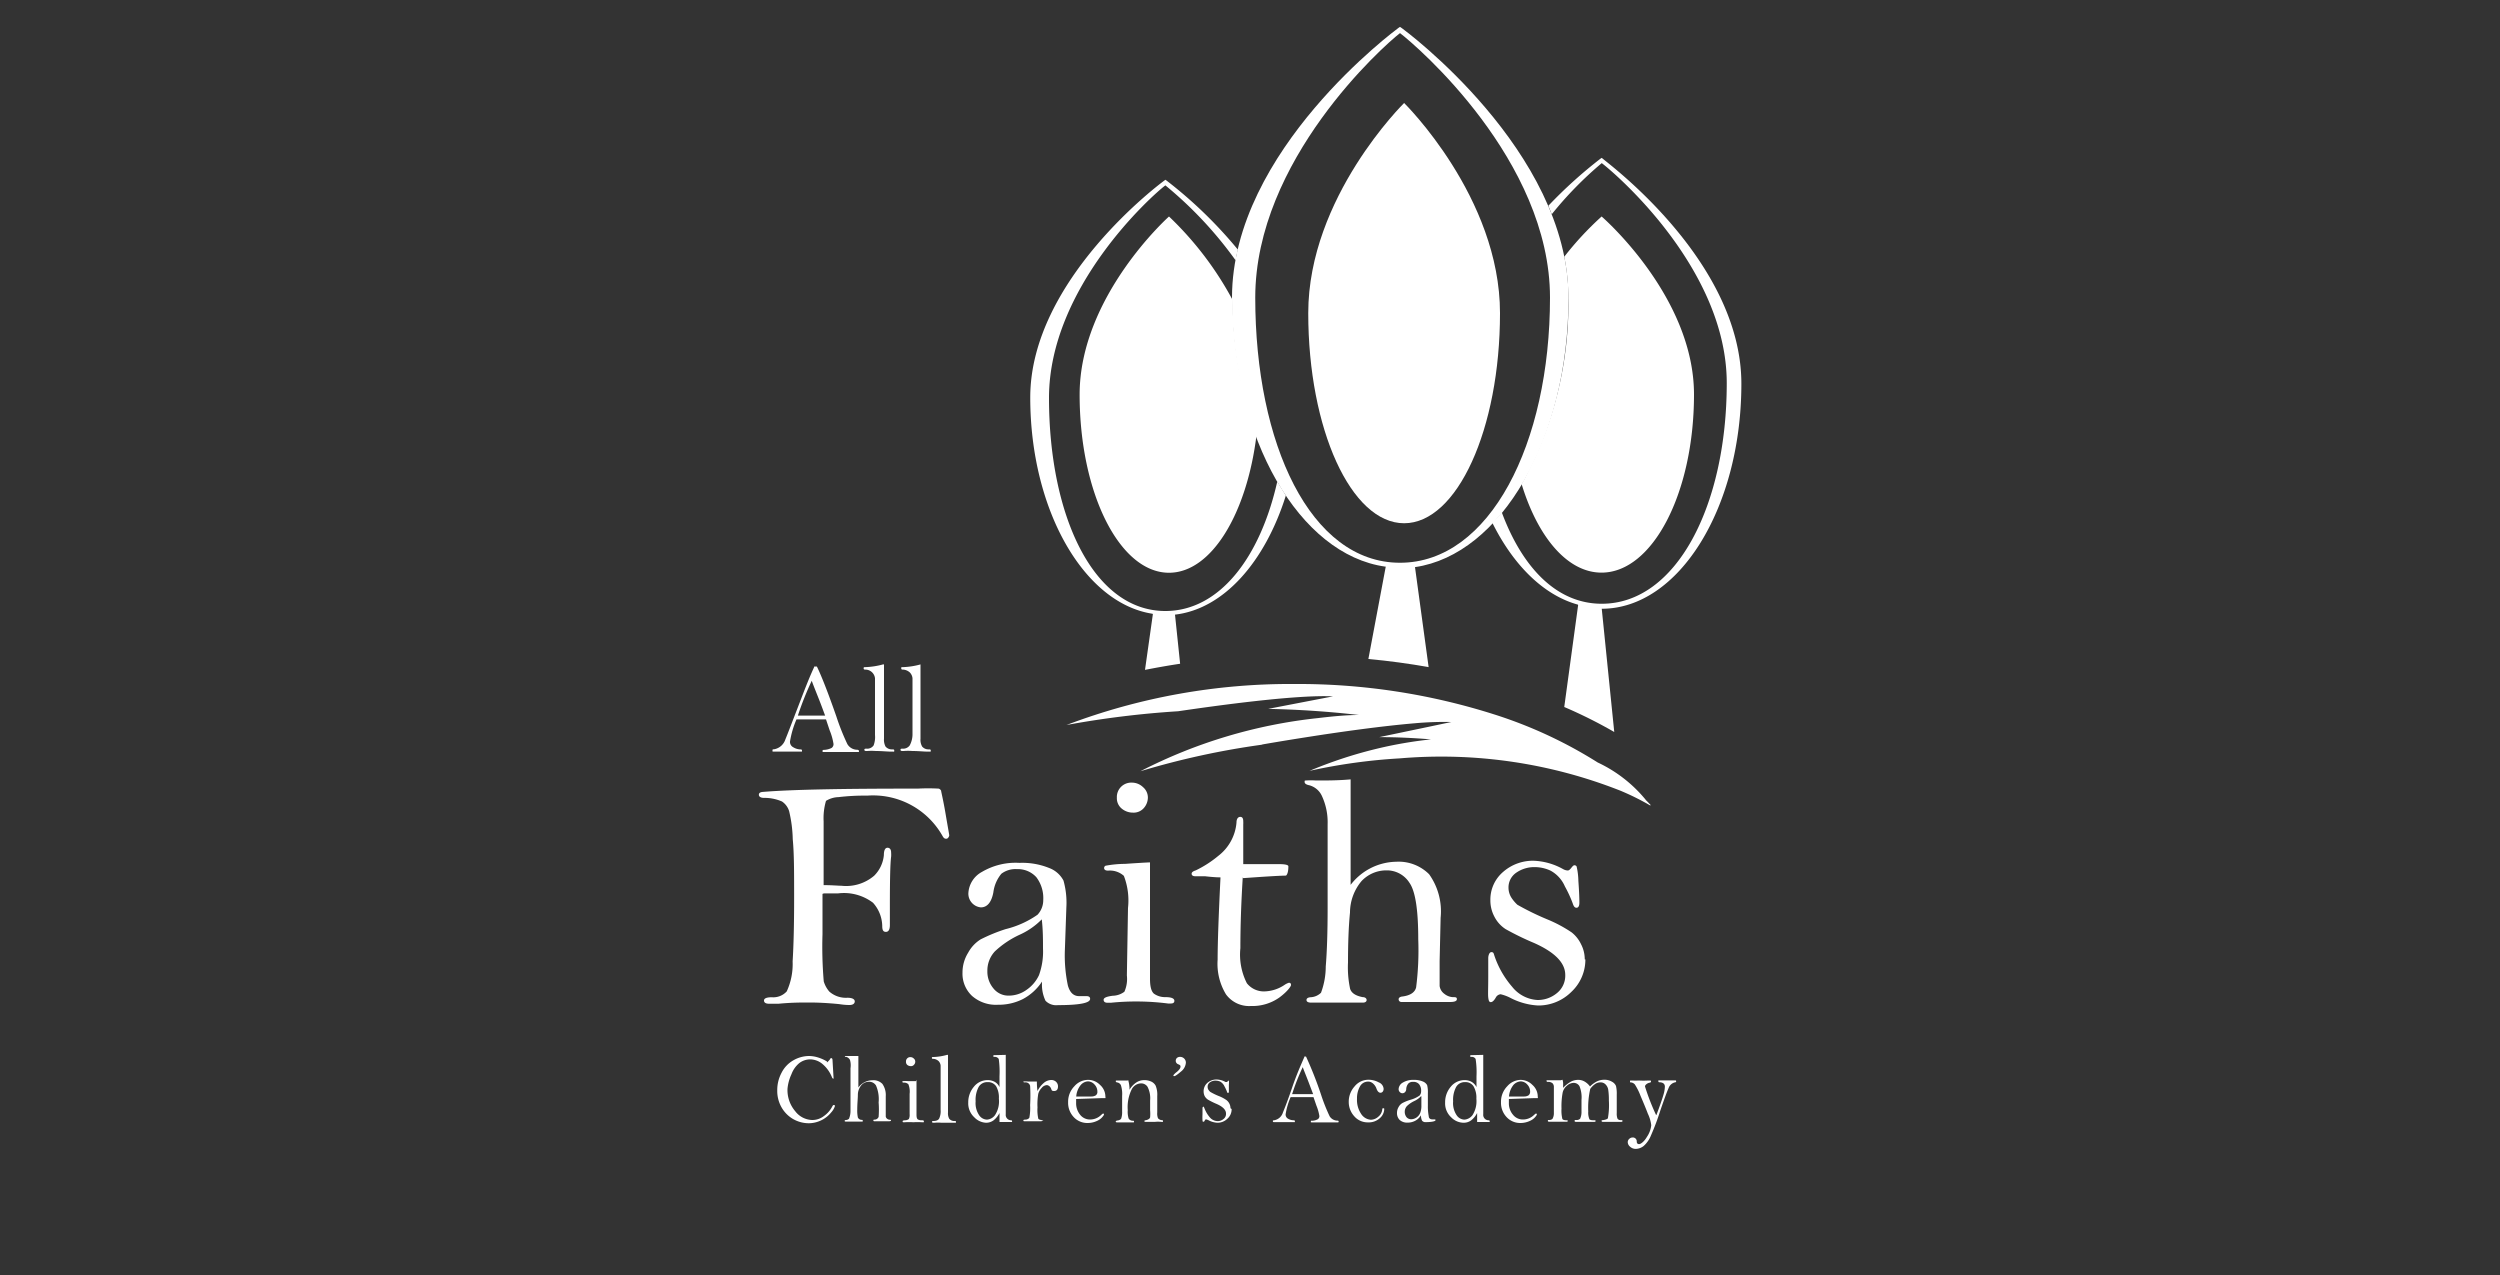 <svg id="Layer_1" data-name="Layer 1" xmlns="http://www.w3.org/2000/svg" xmlns:xlink="http://www.w3.org/1999/xlink" viewBox="0 0 200 102"><rect x="0" y="0" width="200" height="102" fill="#333333" stroke="none"/><defs><style>.cls-1{fill:none;}.cls-2{clip-path:url(#clip-path);}.cls-3{fill:#fff;}.cls-4{clip-path:url(#clip-path-2);}</style><clipPath id="clip-path"><rect class="cls-1" x="60.67" y="2.15" width="78.66" height="89.73"/></clipPath><clipPath id="clip-path-2"><rect class="cls-1" x="54.49" y="2.15" width="91.01" height="89.73"/></clipPath></defs><g class="cls-2"><path class="cls-3" d="M120,25.05c0,9.28-3.43,16.81-7.67,16.81s-7.67-7.53-7.67-16.81,7.67-16.81,7.67-16.81S120,15.77,120,25.05"/><path class="cls-3" d="M65.8,71.51l0,3.22a32.73,32.73,0,0,0,.1,3.78,2.17,2.17,0,0,0,.45.82,2,2,0,0,0,1.44.49c.4,0,.59.12.59.29s-.14.29-.42.29c-.1,0-.38,0-.82-.07-.9-.09-1.7-.13-2.4-.13s-1.41,0-2.47.1l-.73,0c-.28,0-.42-.09-.42-.26s.21-.26.62-.26a1.45,1.45,0,0,0,1.2-.47,5.24,5.24,0,0,0,.47-2.4c.08-1.28.12-3,.12-5.08s0-3.55-.11-4.69a10.56,10.56,0,0,0-.29-2.25,1.45,1.45,0,0,0-.57-.77,3.49,3.49,0,0,0-1.44-.29c-.27,0-.41-.1-.41-.25s.12-.22.36-.23q3.27-.27,12.34-.26a15.22,15.22,0,0,1,1.69,0,.32.32,0,0,1,.19.17c0,.08.16.69.35,1.81s.3,1.71.3,1.76-.08.27-.24.27-.22-.08-.32-.26a6.37,6.37,0,0,0-6-3.19,17.6,17.6,0,0,0-2.3.12,2,2,0,0,0-1,.3,4.92,4.92,0,0,0-.19,1.64c0,1,0,2.67,0,5.1.68,0,1.16.05,1.42.05a3.45,3.45,0,0,0,2.62-.8,2.66,2.66,0,0,0,.78-1.66c0-.39.11-.58.29-.58s.29.13.29.39a2.23,2.23,0,0,1,0,.33c-.07.51-.1,1.8-.1,3.88V74c0,.37-.11.55-.32.55s-.28-.14-.29-.41a2.85,2.85,0,0,0-.74-1.92,3.84,3.84,0,0,0-2.78-.75c-.22,0-.61,0-1.14,0"/></g><g class="cls-4"><path class="cls-3" d="M83.36,78.53a4.18,4.18,0,0,1-1.52,1.39,4.28,4.28,0,0,1-2,.46,2.9,2.9,0,0,1-2.07-.7A2.43,2.43,0,0,1,77,77.82a3,3,0,0,1,.45-1.6,2.87,2.87,0,0,1,1-1.07,13.58,13.58,0,0,1,2-.82A7.61,7.61,0,0,0,83,73.18,1.7,1.7,0,0,0,83.46,72a2.77,2.77,0,0,0-.55-1.82,2,2,0,0,0-1.56-.65,1.87,1.87,0,0,0-1.24.37,2.89,2.89,0,0,0-.64,1.48c-.15.81-.5,1.21-1,1.21a1.1,1.1,0,0,1-1-1.14,2.06,2.06,0,0,1,1.09-1.7,5.3,5.3,0,0,1,3-.72,5.74,5.74,0,0,1,2.4.42,2.13,2.13,0,0,1,1.12,1,6.53,6.53,0,0,1,.23,2.12L85.19,76a11.64,11.64,0,0,0,.24,2.84c.16.57.46.85.9.85l.36,0,.22,0c.2,0,.3.07.3.22,0,.33-.85.5-2.57.5a1.19,1.19,0,0,1-1-.35,3,3,0,0,1-.28-1.44m0-5.09a5.85,5.85,0,0,1-1.77,1.24,7.43,7.43,0,0,0-2,1.34,2.25,2.25,0,0,0-.6,1.57,2.08,2.08,0,0,0,.49,1.4,1.53,1.53,0,0,0,1.22.57,2.43,2.43,0,0,0,1.42-.46,2.9,2.9,0,0,0,1-1.18,5.53,5.53,0,0,0,.32-2.13c0-.71,0-1.49-.1-2.35"/><path class="cls-3" d="M92,69v2.94l0,2.74V78.3c0,.62.1,1,.31,1.19a1.52,1.52,0,0,0,.92.28q.72,0,.72.3c0,.14-.1.21-.28.21h-.23a20.1,20.1,0,0,0-4.57-.06l-.26,0c-.21,0-.32-.08-.32-.24s.25-.26.73-.32a1.61,1.61,0,0,0,.93-.32,2.5,2.5,0,0,0,.2-1.3l.09-5.4a5.5,5.5,0,0,0-.33-2.57,1.67,1.67,0,0,0-1.26-.42c-.21,0-.32-.07-.32-.21a.2.2,0,0,1,.11-.18A8.61,8.61,0,0,1,90,69.11q1.45-.1,2-.12m-1.45-6.38a1.28,1.28,0,0,1,.89.36,1.09,1.09,0,0,1,.39.8,1.28,1.28,0,0,1-.32.87,1.08,1.08,0,0,1-.88.37,1.39,1.39,0,0,1-.89-.32,1.06,1.06,0,0,1-.39-.87,1.15,1.15,0,0,1,1.2-1.21"/><path class="cls-3" d="M99.42,70.19c-.12,1.93-.19,3.82-.19,5.67a5.05,5.05,0,0,0,.52,2.8,1.73,1.73,0,0,0,1.46.65,3,3,0,0,0,1.54-.51,1.32,1.32,0,0,1,.36-.18c.12,0,.17.06.17.18s-.31.54-.93,1a3.73,3.73,0,0,1-2.27.68,2.29,2.29,0,0,1-2-.93,4.7,4.7,0,0,1-.67-2.77q0-1.92.23-6.59c-.06,0-.47,0-1.24-.09l-.78,0c-.19,0-.29-.08-.29-.2s.11-.2.33-.27a8.68,8.68,0,0,0,1.79-1.15,3.75,3.75,0,0,0,1.47-2.68c0-.3.13-.45.3-.45s.24.12.24.36a2.29,2.29,0,0,1,0,.25c0,.34,0,.73,0,1.17l0,2,2.86,0c.48,0,.74.06.75.17,0,.4-.07.65-.19.75-.46,0-1.6.07-3.42.2"/><path class="cls-3" d="M107.94,70.94a4.69,4.69,0,0,1,3.75-2,3.45,3.45,0,0,1,2.64,1,5.1,5.1,0,0,1,.92,3.48l-.08,3.46c0,1.11,0,1.78,0,2a.93.93,0,0,0,.37.62,1.2,1.2,0,0,0,.66.27c.24,0,.35,0,.35.16s-.19.23-.57.23h-3.86c-.15,0-.23-.11-.23-.22s.1-.2.3-.22c.62-.08,1-.32,1.1-.73a23.37,23.37,0,0,0,.17-3.85c0-2.34-.23-3.84-.7-4.51a2.13,2.13,0,0,0-1.84-1,2.72,2.72,0,0,0-2,.86A3.94,3.94,0,0,0,108,73c-.11,1.11-.16,2.46-.16,4a8.23,8.23,0,0,0,.17,2.11c.11.33.43.55,1,.66.21,0,.32.11.32.23s-.1.21-.31.21l-2.64,0c-.56,0-1,0-1.47,0q-.39,0-.39-.21c0-.12.1-.2.31-.22a1.27,1.27,0,0,0,.85-.36,6,6,0,0,0,.38-2.1c.1-1.22.15-2.79.15-4.69q0-5.1,0-6.69a5,5,0,0,0-.47-2.29,1.55,1.55,0,0,0-1-.83c-.25-.05-.37-.14-.37-.26s0-.11.08-.12a6.65,6.65,0,0,1,.85,0c.85,0,1.77,0,2.75-.09l0,6.48c0,.83,0,1.52,0,2.07"/><path class="cls-3" d="M126.83,76.75a3.53,3.53,0,0,1-1.12,2.6,3.73,3.73,0,0,1-2.66,1.09,5.41,5.41,0,0,1-2.18-.59,3.42,3.42,0,0,0-.82-.31.49.49,0,0,0-.39.27c-.14.24-.27.36-.4.36s-.17-.12-.2-.37,0-.81,0-1.69,0-1.24,0-1.46.09-.48.25-.48.18.08.23.25a7.37,7.37,0,0,0,1.43,2.52A2.78,2.78,0,0,0,123,80a2.39,2.39,0,0,0,1.54-.54,1.79,1.79,0,0,0,.68-1.47q0-1.44-2.49-2.55a22.52,22.52,0,0,1-2.28-1.11,2.59,2.59,0,0,1-.9-1,2.75,2.75,0,0,1-.32-1.3,2.91,2.91,0,0,1,1-2.26,3.61,3.61,0,0,1,2.47-.91,5.21,5.21,0,0,1,2.35.67.85.85,0,0,0,.37.11c.09,0,.18-.08.29-.22s.18-.2.24-.2a.2.2,0,0,1,.18.1,5.53,5.53,0,0,1,.14,1.15c.05.7.08,1.28.08,1.74,0,.27-.08.41-.23.41s-.23-.12-.31-.37a9.93,9.93,0,0,0-.62-1.34,2.61,2.61,0,0,0-1.15-1.26,3,3,0,0,0-1.22-.28,2.52,2.52,0,0,0-1.54.46,1.42,1.42,0,0,0-.6,1.19,1.49,1.49,0,0,0,.25.82,3,3,0,0,0,.46.54,21.61,21.61,0,0,0,2.49,1.21,10.83,10.83,0,0,1,1.85,1,2.65,2.65,0,0,1,.75.94,2.62,2.62,0,0,1,.3,1.22"/><path class="cls-3" d="M65.12,53.32h.23q.57,1.17,1.56,4a18.39,18.39,0,0,0,.88,2.21.92.92,0,0,0,.77.45c.11,0,.16.05.16.11s0,.07-.08.07h-.07c-.31,0-.71,0-1.19,0-.73,0-1.21,0-1.42,0s-.15,0-.15-.09,0-.07.11-.08a1.5,1.5,0,0,0,.6-.15.36.36,0,0,0,.16-.33,4.73,4.73,0,0,0-.31-1.09l-.29-.87-2.36,0a7.42,7.42,0,0,0-.52,1.77.48.48,0,0,0,.26.46,1.14,1.14,0,0,0,.51.17c.13,0,.19,0,.19.11s0,.05-.06.07l-1,0c-.57,0-.95,0-1.14,0s-.16,0-.16-.09,0-.09.14-.1a1.16,1.16,0,0,0,.89-.79c.2-.48.52-1.33,1-2.57s.83-2.2,1.31-3.23m-.2,1.11a24.25,24.25,0,0,0-1.11,2.79l.75,0,1.43,0c-.13-.35-.3-.82-.53-1.4s-.46-1.15-.54-1.39"/><path class="cls-3" d="M70.72,53.15l0,1.27v3.15l0,1.53a1.18,1.18,0,0,0,.12.62.65.65,0,0,0,.54.23c.1,0,.16,0,.16.1s0,.08-.14.08h-.08c-.35,0-.76-.05-1.25-.05a4.39,4.39,0,0,0-.7,0H69.3q-.15,0-.15-.09c0-.06,0-.09.14-.1a.62.62,0,0,0,.6-.26A1.9,1.9,0,0,0,70,58.8l0-2.88c0-.93,0-1.48,0-1.66a.78.78,0,0,0-.71-.69c-.13,0-.2,0-.2-.11s.06-.08.16-.09a6.1,6.1,0,0,0,1.4-.22Z"/><path class="cls-3" d="M73.64,53.15c0,.42,0,.85,0,1.27v3.15l0,1.53a1.08,1.08,0,0,0,.13.62.65.65,0,0,0,.53.23c.11,0,.16,0,.16.1s0,.08-.13.08h-.09c-.34,0-.76-.05-1.24-.05a4.61,4.61,0,0,0-.71,0h-.1q-.15,0-.15-.09c0-.06,0-.09.13-.1a.65.65,0,0,0,.61-.26A1.93,1.93,0,0,0,73,58.8V55.92c0-.93,0-1.48,0-1.66a.78.78,0,0,0-.21-.46.9.9,0,0,0-.5-.23c-.13,0-.19,0-.19-.11s0-.08.16-.09a6,6,0,0,0,1.39-.22Z"/><path class="cls-3" d="M66.15,85a1.28,1.28,0,0,0,.25-.26.11.11,0,0,1,.11-.09s.08,0,.09.14l.08,1.37a.45.45,0,0,1,0,.14s0,0,0,0-.09,0-.14-.16a2.66,2.66,0,0,0-.72-1,1.55,1.55,0,0,0-1-.39,1.44,1.44,0,0,0-.88.3,2.09,2.09,0,0,0-.62.88A3.53,3.53,0,0,0,63,87.1a2.61,2.61,0,0,0,.62,1.8,1.76,1.76,0,0,0,1.36.7,1.52,1.52,0,0,0,.95-.33,2.1,2.1,0,0,0,.65-.75q.06-.12.12-.12c.06,0,.09,0,.09.1a1.37,1.37,0,0,1-.3.5,2.31,2.31,0,0,1-.78.62,2.33,2.33,0,0,1-1,.24,2.54,2.54,0,0,1-1.25-.33,2.51,2.51,0,0,1-.93-.93,2.66,2.66,0,0,1-.35-1.37,2.93,2.93,0,0,1,.34-1.4,2.37,2.37,0,0,1,.94-1,2.55,2.55,0,0,1,1.26-.35,2.49,2.49,0,0,1,.7.11,3.18,3.18,0,0,1,.74.33"/><path class="cls-3" d="M68.67,87a1.41,1.41,0,0,1,1.12-.58,1,1,0,0,1,.8.29,1.56,1.56,0,0,1,.27,1l0,1c0,.34,0,.54,0,.61a.29.29,0,0,0,.11.18.37.37,0,0,0,.2.08c.07,0,.11,0,.11.05s-.06.07-.17.07H69.94s-.07,0-.07-.06,0-.06.09-.07a.35.35,0,0,0,.33-.22,7.53,7.53,0,0,0,0-1.16,2.74,2.74,0,0,0-.21-1.35.64.64,0,0,0-.56-.3.81.81,0,0,0-.59.25,1.2,1.2,0,0,0-.3.76c0,.33-.05.73-.05,1.21a2.68,2.68,0,0,0,.05.64.34.34,0,0,0,.29.19c.07,0,.1,0,.1.07s0,.07-.09.07l-.8,0h-.44q-.12,0-.12-.06s0-.06.1-.07a.36.36,0,0,0,.25-.1,1.64,1.64,0,0,0,.12-.64c0-.36,0-.83,0-1.4,0-1,0-1.69,0-2A1.56,1.56,0,0,0,68,84.8a.48.48,0,0,0-.3-.25c-.08,0-.11,0-.11-.07s0,0,0,0h.25l.83,0v1.95c0,.25,0,.46,0,.62"/><path class="cls-3" d="M73.32,86.39v2.79q0,.28.09.36a.47.47,0,0,0,.28.08c.14,0,.22,0,.22.09s0,.07-.09.07h-.07a5.49,5.49,0,0,0-.68,0,5.29,5.29,0,0,0-.69,0H72.3c-.06,0-.09,0-.09-.07s.07-.08.22-.09a.47.47,0,0,0,.28-.1.76.76,0,0,0,.06-.39l0-1.62a1.57,1.57,0,0,0-.1-.77.49.49,0,0,0-.37-.13c-.07,0-.1,0-.1-.06a.07.07,0,0,1,0-.06,3.27,3.27,0,0,1,.47,0l.6,0m-.43-1.92a.38.38,0,0,1,.26.11.31.31,0,0,1,.12.24.35.35,0,0,1-.1.26.3.3,0,0,1-.26.11.44.44,0,0,1-.27-.09.31.31,0,0,1-.11-.26.34.34,0,0,1,.36-.37"/><path class="cls-3" d="M75.84,84.39c0,.32,0,.65,0,1v2.44l0,1.18a.87.87,0,0,0,.1.49.51.51,0,0,0,.41.18c.08,0,.13,0,.13.07s0,.07-.11.07h-.06c-.27,0-.59,0-1,0a2.81,2.81,0,0,0-.55,0h-.07c-.08,0-.12,0-.12-.07s0-.07.1-.07c.24,0,.4-.07.47-.21a1.4,1.4,0,0,0,.11-.67V86.53c0-.72,0-1.15,0-1.28a.6.6,0,0,0-.16-.36.71.71,0,0,0-.38-.18c-.11,0-.16,0-.16-.08s.05-.07.13-.07a4.5,4.5,0,0,0,1.08-.17Z"/><path class="cls-3" d="M80.46,84.39c0,.56,0,1.31,0,2.26l0,2.49a.43.43,0,0,0,.38.48c.08,0,.12,0,.12.08a.05.05,0,0,1,0,.06h-1c0-.16,0-.27,0-.34s0-.22,0-.38a1.72,1.72,0,0,1-.48.59,1,1,0,0,1-.6.19,1.38,1.38,0,0,1-.94-.44,1.51,1.51,0,0,1-.48-1.18,1.91,1.91,0,0,1,.45-1.26,1.39,1.39,0,0,1,1.1-.53,1.15,1.15,0,0,1,.57.14.92.92,0,0,1,.38.42q0-.47,0-.87a7.42,7.42,0,0,0-.06-1.38.36.36,0,0,0-.3-.17c-.09,0-.14,0-.14-.07s.06-.07.18-.07Zm-.55,3.51a1.81,1.81,0,0,0-.22-1,.77.77,0,0,0-.68-.33.79.79,0,0,0-.72.39,2.19,2.19,0,0,0-.24,1.15,1.73,1.73,0,0,0,.29,1.12.79.79,0,0,0,.61.34.87.87,0,0,0,.65-.36,2,2,0,0,0,.31-1.31"/><path class="cls-3" d="M83,87.28a2.05,2.05,0,0,1,.52-.66.94.94,0,0,1,.59-.22.54.54,0,0,1,.38.15.5.5,0,0,1,.15.35c0,.25-.1.38-.31.38s-.19-.07-.25-.21-.2-.26-.34-.26a.56.56,0,0,0-.4.22,1.07,1.07,0,0,0-.28.48A5,5,0,0,0,83,88.6a3.12,3.12,0,0,0,.06.87c0,.08.15.12.32.15s.08,0,.08,0-.07.08-.19.08H82c-.09,0-.13,0-.13-.06s.06-.07.17-.07.27-.07.31-.16a4.32,4.32,0,0,0,.06-1,13.56,13.56,0,0,0,0-1.54.37.37,0,0,0-.4-.28c-.09,0-.14,0-.14-.07a.05.05,0,0,1,0,0,1.65,1.65,0,0,1,.36,0l.72,0c0,.14,0,.42.06.85"/><path class="cls-3" d="M86.09,87.92c0,.14,0,.24,0,.32a1.45,1.45,0,0,0,.32.94,1,1,0,0,0,.82.38,1.26,1.26,0,0,0,.87-.37c.08-.07.13-.11.15-.11s.06,0,.07.1a1.17,1.17,0,0,1-.51.47,1.79,1.79,0,0,1-.81.19,1.48,1.48,0,0,1-1.1-.47,1.66,1.66,0,0,1-.45-1.19,1.77,1.77,0,0,1,.5-1.28A1.46,1.46,0,0,1,87,86.39a1.33,1.33,0,0,1,1,.4,1.24,1.24,0,0,1,.43.94.17.17,0,0,1,0,.12s-.11,0-.3,0Zm0-.2c.34,0,.67,0,1,0h.21a.68.68,0,0,0,.36-.09.33.33,0,0,0,.13-.3.81.81,0,0,0-.23-.57.72.72,0,0,0-.53-.25.82.82,0,0,0-.56.28,1.6,1.6,0,0,0-.37.92"/><path class="cls-3" d="M90.25,86.4a2.49,2.49,0,0,1,.11.78,1.79,1.79,0,0,1,.54-.58,1.15,1.15,0,0,1,.65-.19,1.29,1.29,0,0,1,.51.1.76.76,0,0,1,.39.34,1.9,1.9,0,0,1,.13.84l0,1.31a1,1,0,0,0,.06.46.48.48,0,0,0,.26.15c.09,0,.14,0,.14.08s0,.06-.07.06h-.06a2.36,2.36,0,0,0-.53,0l-.68,0c-.1,0-.15,0-.15-.07s0,0,.08-.06a.6.6,0,0,0,.28-.1.26.26,0,0,0,.1-.13,3.42,3.42,0,0,0,0-.57c0-.32,0-.58,0-.78a2,2,0,0,0-.21-1.1.61.61,0,0,0-.51-.27.87.87,0,0,0-.76.49,3.22,3.22,0,0,0-.31,1.65,1.83,1.83,0,0,0,.07.67.39.39,0,0,0,.34.18c.06,0,.09,0,.09.07s0,.06-.09.06l-.2,0h-1c-.11,0-.17,0-.17-.06s.06-.08.19-.1a.39.39,0,0,0,.24-.13,1.54,1.54,0,0,0,.08-.58c0-.34,0-.75,0-1.25a2.3,2.3,0,0,0-.1-.86.41.41,0,0,0-.26-.21c-.1,0-.15-.06-.15-.1s0-.06.11-.06h.85"/><path class="cls-3" d="M94.4,84.55a.46.46,0,0,1,.47.47,1,1,0,0,1-.41.72c-.27.23-.44.35-.52.35a.06.06,0,0,1-.07-.07,1.22,1.22,0,0,1,.27-.26c.2-.17.3-.31.3-.43s-.06-.13-.18-.19a.29.29,0,0,1-.2-.28.31.31,0,0,1,.09-.22.37.37,0,0,1,.25-.09"/><path class="cls-3" d="M98.53,88.72a1,1,0,0,1-.34.78,1.13,1.13,0,0,1-.8.32,1.69,1.69,0,0,1-.65-.17.88.88,0,0,0-.25-.1s-.08,0-.11.09-.09.1-.12.1-.05,0-.06-.11a4.37,4.37,0,0,1,0-.5c0-.23,0-.38,0-.44s0-.15.08-.15,0,0,.06.08a2.38,2.38,0,0,0,.43.75.84.84,0,0,0,.65.32.71.71,0,0,0,.46-.17.5.5,0,0,0,.2-.44c0-.28-.24-.54-.74-.76a6.24,6.24,0,0,1-.69-.34.81.81,0,0,1-.27-.28.86.86,0,0,1-.09-.39.88.88,0,0,1,.3-.68,1.09,1.09,0,0,1,.74-.27,1.48,1.48,0,0,1,.71.2l.11,0s0,0,.09-.07.05-.06.07-.06a.05.05,0,0,1,0,0,1.61,1.61,0,0,1,0,.35c0,.21,0,.38,0,.52s0,.12-.07.12-.07,0-.09-.11a3.71,3.71,0,0,0-.19-.4.86.86,0,0,0-.34-.38,1,1,0,0,0-.37-.08.74.74,0,0,0-.46.14.42.42,0,0,0-.18.35.43.43,0,0,0,.07.25.79.79,0,0,0,.14.16,5.16,5.16,0,0,0,.75.36,2.86,2.86,0,0,1,.55.3.83.83,0,0,1,.32.65"/><path class="cls-3" d="M104.3,84.52h.18a30,30,0,0,1,1.21,3.07,14.46,14.46,0,0,0,.68,1.71.74.74,0,0,0,.59.35c.09,0,.13,0,.13.08a.05.05,0,0,1-.06.06H107c-.24,0-.54,0-.91,0-.57,0-.94,0-1.1,0s-.12,0-.12-.07,0-.06.09-.06a1,1,0,0,0,.46-.12.29.29,0,0,0,.13-.26,3.8,3.8,0,0,0-.24-.84l-.23-.67-1.83,0a5.71,5.71,0,0,0-.4,1.37.38.38,0,0,0,.2.36.88.88,0,0,0,.4.12c.09,0,.14,0,.14.09s0,0,0,.06l-.75,0-.89,0c-.08,0-.12,0-.12-.07s0-.07.11-.08a.89.89,0,0,0,.69-.61c.15-.37.4-1,.74-2s.65-1.7,1-2.5m-.15.86a17,17,0,0,0-.85,2.16l.57,0,1.11,0-.41-1.08c-.21-.54-.36-.9-.42-1.08"/><path class="cls-3" d="M107.9,88.17a1.82,1.82,0,0,1,.46-1.25,1.42,1.42,0,0,1,1.12-.54,1.7,1.7,0,0,1,.82.21.6.6,0,0,1,.39.52.36.36,0,0,1-.07.22.23.23,0,0,1-.18.09c-.14,0-.25-.12-.33-.35s-.33-.54-.63-.54a.73.73,0,0,0-.68.38,1.93,1.93,0,0,0-.24,1,2,2,0,0,0,.33,1.2,1,1,0,0,0,.78.47.92.92,0,0,0,.59-.24.87.87,0,0,0,.32-.56c0-.08,0-.12.09-.12a.06.06,0,0,1,.07.07,1,1,0,0,1-.36.73,1.32,1.32,0,0,1-.95.33,1.41,1.41,0,0,1-1.09-.49,1.69,1.69,0,0,1-.44-1.15"/><path class="cls-3" d="M113.66,89.25a1.15,1.15,0,0,1-.46.42,1.27,1.27,0,0,1-.6.14.88.88,0,0,1-.62-.21.75.75,0,0,1-.22-.56.91.91,0,0,1,.13-.48.8.8,0,0,1,.31-.32,3.81,3.81,0,0,1,.61-.25,2.33,2.33,0,0,0,.76-.35.51.51,0,0,0,.12-.35.82.82,0,0,0-.16-.55.58.58,0,0,0-.47-.19.51.51,0,0,0-.37.11.72.72,0,0,0-.19.44c0,.24-.16.36-.31.36a.28.28,0,0,1-.19-.08.32.32,0,0,1-.11-.26.63.63,0,0,1,.33-.51,1.6,1.6,0,0,1,.89-.22,1.78,1.78,0,0,1,.72.13.67.67,0,0,1,.34.29,2.24,2.24,0,0,1,.06.64l0,1a4,4,0,0,0,.07.85c0,.17.14.25.27.25h.18c.06,0,.09,0,.09.07s-.26.15-.77.15a.35.35,0,0,1-.3-.11.88.88,0,0,1-.09-.43m0-1.53a1.79,1.79,0,0,1-.53.38,2.2,2.2,0,0,0-.59.4.67.67,0,0,0-.18.47.68.68,0,0,0,.14.42.48.48,0,0,0,.37.17.76.76,0,0,0,.43-.14.82.82,0,0,0,.29-.35,1.56,1.56,0,0,0,.1-.64c0-.21,0-.45,0-.71"/><path class="cls-3" d="M118.66,84.39v2.26l0,2.49a.43.43,0,0,0,.38.48c.09,0,.13,0,.13.08a.06.06,0,0,1,0,.06h-1c0-.16,0-.27,0-.34s0-.22,0-.38a1.72,1.72,0,0,1-.48.59,1,1,0,0,1-.6.19,1.4,1.4,0,0,1-1-.44,1.51,1.51,0,0,1-.48-1.18,1.91,1.91,0,0,1,.45-1.26,1.41,1.41,0,0,1,1.11-.53,1.11,1.11,0,0,1,.56.14,1,1,0,0,1,.39.42q0-.47,0-.87a6.92,6.92,0,0,0-.07-1.38.34.34,0,0,0-.29-.17c-.1,0-.15,0-.15-.07s.07-.07.19-.07Zm-.55,3.51a1.8,1.8,0,0,0-.23-1,.76.76,0,0,0-.68-.33.79.79,0,0,0-.71.39,2.19,2.19,0,0,0-.24,1.15,1.73,1.73,0,0,0,.29,1.12.77.77,0,0,0,.61.34.89.89,0,0,0,.65-.36,2.07,2.07,0,0,0,.31-1.31"/><path class="cls-3" d="M120.71,87.92c0,.14,0,.24,0,.32a1.4,1.4,0,0,0,.33.94,1,1,0,0,0,.81.38,1.26,1.26,0,0,0,.88-.37c.08-.07.13-.11.15-.11s.06,0,.07.1a1.17,1.17,0,0,1-.51.47,1.82,1.82,0,0,1-.81.19,1.48,1.48,0,0,1-1.1-.47,1.66,1.66,0,0,1-.45-1.19,1.77,1.77,0,0,1,.5-1.28,1.46,1.46,0,0,1,1.06-.51,1.33,1.33,0,0,1,.95.4,1.24,1.24,0,0,1,.43.94.17.17,0,0,1,0,.12s-.11,0-.3,0Zm0-.2c.34,0,.67,0,1,0h.21a.68.68,0,0,0,.36-.09.36.36,0,0,0,.13-.3.81.81,0,0,0-.23-.57.72.72,0,0,0-.53-.25.86.86,0,0,0-.57.28,1.67,1.67,0,0,0-.36.92"/><path class="cls-3" d="M125,86.38a1,1,0,0,1,.05.28c0,.12,0,.25,0,.37a2.49,2.49,0,0,1,.59-.48,1.23,1.23,0,0,1,.6-.16,1,1,0,0,1,.52.13,1.37,1.37,0,0,1,.44.4,2.05,2.05,0,0,1,.56-.41,1.31,1.31,0,0,1,.57-.13,1.14,1.14,0,0,1,.63.16.68.68,0,0,1,.32.34,2.72,2.72,0,0,1,.06.7l0,1.47a1.08,1.08,0,0,0,.06.44.29.29,0,0,0,.27.12c.09,0,.13,0,.13.07s-.07.07-.21.07H128.3c-.11,0-.17,0-.17-.07s0-.06.1-.07.35-.06.4-.15a5.89,5.89,0,0,0,.08-1.41,5.59,5.59,0,0,0-.05-.86.76.76,0,0,0-.21-.43.54.54,0,0,0-.42-.17.76.76,0,0,0-.42.13,1.59,1.59,0,0,0-.39.39,6.85,6.85,0,0,0-.16,1.81,1.35,1.35,0,0,0,.08.58c0,.08.15.12.31.12h.07c.08,0,.13,0,.13.06s-.06.07-.16.07h-1.32c-.13,0-.2,0-.2-.07s0-.08.11-.08a.42.42,0,0,0,.33-.1,1.3,1.3,0,0,0,.11-.57c0-.32,0-.63,0-.94a2.35,2.35,0,0,0-.16-1.09.53.53,0,0,0-.48-.27.84.84,0,0,0-.52.22,1,1,0,0,0-.35.57,6,6,0,0,0-.09,1.27,2.79,2.79,0,0,0,.06.78c0,.1.14.15.31.15h.12s0,0,0,.06,0,.06-.15.06h-1.22c-.14,0-.21,0-.21-.07s0-.07.08-.07a.44.44,0,0,0,.28-.08.88.88,0,0,0,.12-.43c0-.24,0-.62,0-1.16s0-.86,0-1a.41.41,0,0,0-.11-.27.53.53,0,0,0-.37-.11c-.06,0-.1,0-.1-.07a.06.06,0,0,1,0-.06l.36,0,.57,0h.2"/><path class="cls-3" d="M132.52,89.18c.29-.77.47-1.3.55-1.58a2.57,2.57,0,0,0,.12-.66c0-.22-.13-.34-.41-.36-.07,0-.11,0-.11-.09s0-.06.09-.06h.46c.35,0,.58,0,.7,0H134c.06,0,.09,0,.09.07s0,.07-.1.09a.71.71,0,0,0-.5.45c-.12.26-.34.86-.66,1.79a20,20,0,0,1-.75,2,2.23,2.23,0,0,1-.59.85,1.05,1.05,0,0,1-.6.23.66.66,0,0,1-.49-.18.48.48,0,0,1-.18-.36.35.35,0,0,1,.12-.26.38.38,0,0,1,.25-.11.31.31,0,0,1,.35.32c0,.14.07.21.19.21s.4-.19.63-.59a2,2,0,0,0,.34-.92,2.93,2.93,0,0,0-.27-.92c-.17-.45-.37-.92-.59-1.44a4.83,4.83,0,0,0-.45-.9.49.49,0,0,0-.26-.16c-.09,0-.13,0-.13-.08s0-.08.09-.08h.09a4.05,4.05,0,0,0,.52,0,6.22,6.22,0,0,0,.77,0l.11,0c.07,0,.1,0,.1.08s-.06.08-.17.11-.31.15-.31.29a18.34,18.34,0,0,0,.89,2.29"/><path class="cls-3" d="M98.61,24a26.48,26.48,0,0,0-5.09-6.68s-7.15,6.38-7.15,14.25,3.2,14.25,7.15,14.25c3.39,0,6.22-4.71,7-11A32.11,32.11,0,0,1,98.61,24"/><path class="cls-3" d="M128.14,17.31a25.06,25.06,0,0,0-3,3.23,16.87,16.87,0,0,1,.33,3.27,29.58,29.58,0,0,1-3.74,14.92c1.29,4.23,3.66,7.08,6.39,7.08,4.09,0,7.4-6.38,7.4-14.25s-7.4-14.25-7.4-14.25"/></g><g class="cls-2"><path class="cls-3" d="M126.25,48.41l-1.11,8.15a37.8,37.8,0,0,1,4,2l-1-9.86c6.16,0,11.17-8.07,11.17-18s-11-17.86-11.08-18l-.1-.07-.1.07a36.59,36.59,0,0,0-4.16,3.76l.27.68a29.15,29.15,0,0,1,4-4.09c1.1.83,10,8.46,10,17.6,0,9.73-4,17.65-10,17.65-3.61,0-6.36-2.9-8-7.32-.24.3-.49.58-.75.85,1.68,3.38,4.09,5.78,6.84,6.54"/><path class="cls-3" d="M110.86,45.33l-1.39,7.39c1.64.15,3.26.37,4.82.65l-1.09-8c6.87-1,12.28-10.24,12.28-21.53,0-11.79-13.18-21.48-13.32-21.58L112,2.15l-.12.08c-.13.1-13.32,9.79-13.32,21.58,0,11.28,5.4,20.56,12.26,21.52M112,2.65c1.32,1,12,10.17,12,21.16,0,11.69-4.83,21.21-12,21.21s-11.58-9.52-11.58-21.21c0-11,10.27-20.16,11.58-21.16"/></g><g class="cls-4"><path class="cls-3" d="M92.23,49.13l-.63,4.46c.92-.18,1.86-.35,2.81-.49L94,49.17c3.89-.45,7.2-4.21,8.87-9.53l-.69-1.11c-1.37,6.08-4.63,10.35-8.95,10.35-5.78,0-9.31-7.64-9.31-17.05,0-8.83,8.25-16.21,9.31-17a31.44,31.44,0,0,1,5.62,6c.05-.29.11-.58.18-.86a35.33,35.33,0,0,0-5.7-5.52l-.1-.07-.09.07c-.11.08-10.72,7.87-10.72,17.35,0,9,4.3,16.46,9.78,17.3"/><path class="cls-3" d="M131.67,64a11,11,0,0,0-3.85-3,35.78,35.78,0,0,0-8.26-3.84,51.78,51.78,0,0,0-16-2.44A50.42,50.42,0,0,0,85.32,58a75.4,75.4,0,0,1,8.93-1.1c3-.44,9.43-1.34,12.39-1.19l-5.19,1c2.49.05,4.92.22,7.27.49-1.09,0-2.2.12-3.31.25a40.33,40.33,0,0,0-14.18,4.25A63.43,63.43,0,0,1,101,59.57h-.09s1.58-.28,3.77-.62c2.54-.4,5.89-.87,8.52-1.09a26.49,26.49,0,0,1,2.91-.1l-1.61.34-4.16.87c1.41,0,2.8.07,4.14.18a33.6,33.6,0,0,0-4.09.69,35,35,0,0,0-5.63,1.83,45.47,45.47,0,0,1,7.22-1,39,39,0,0,1,17.69,2.6l.21.09a20.07,20.07,0,0,1,2,1l.1.06.09,0c-.14-.15-.28-.3-.43-.44"/></g></svg>